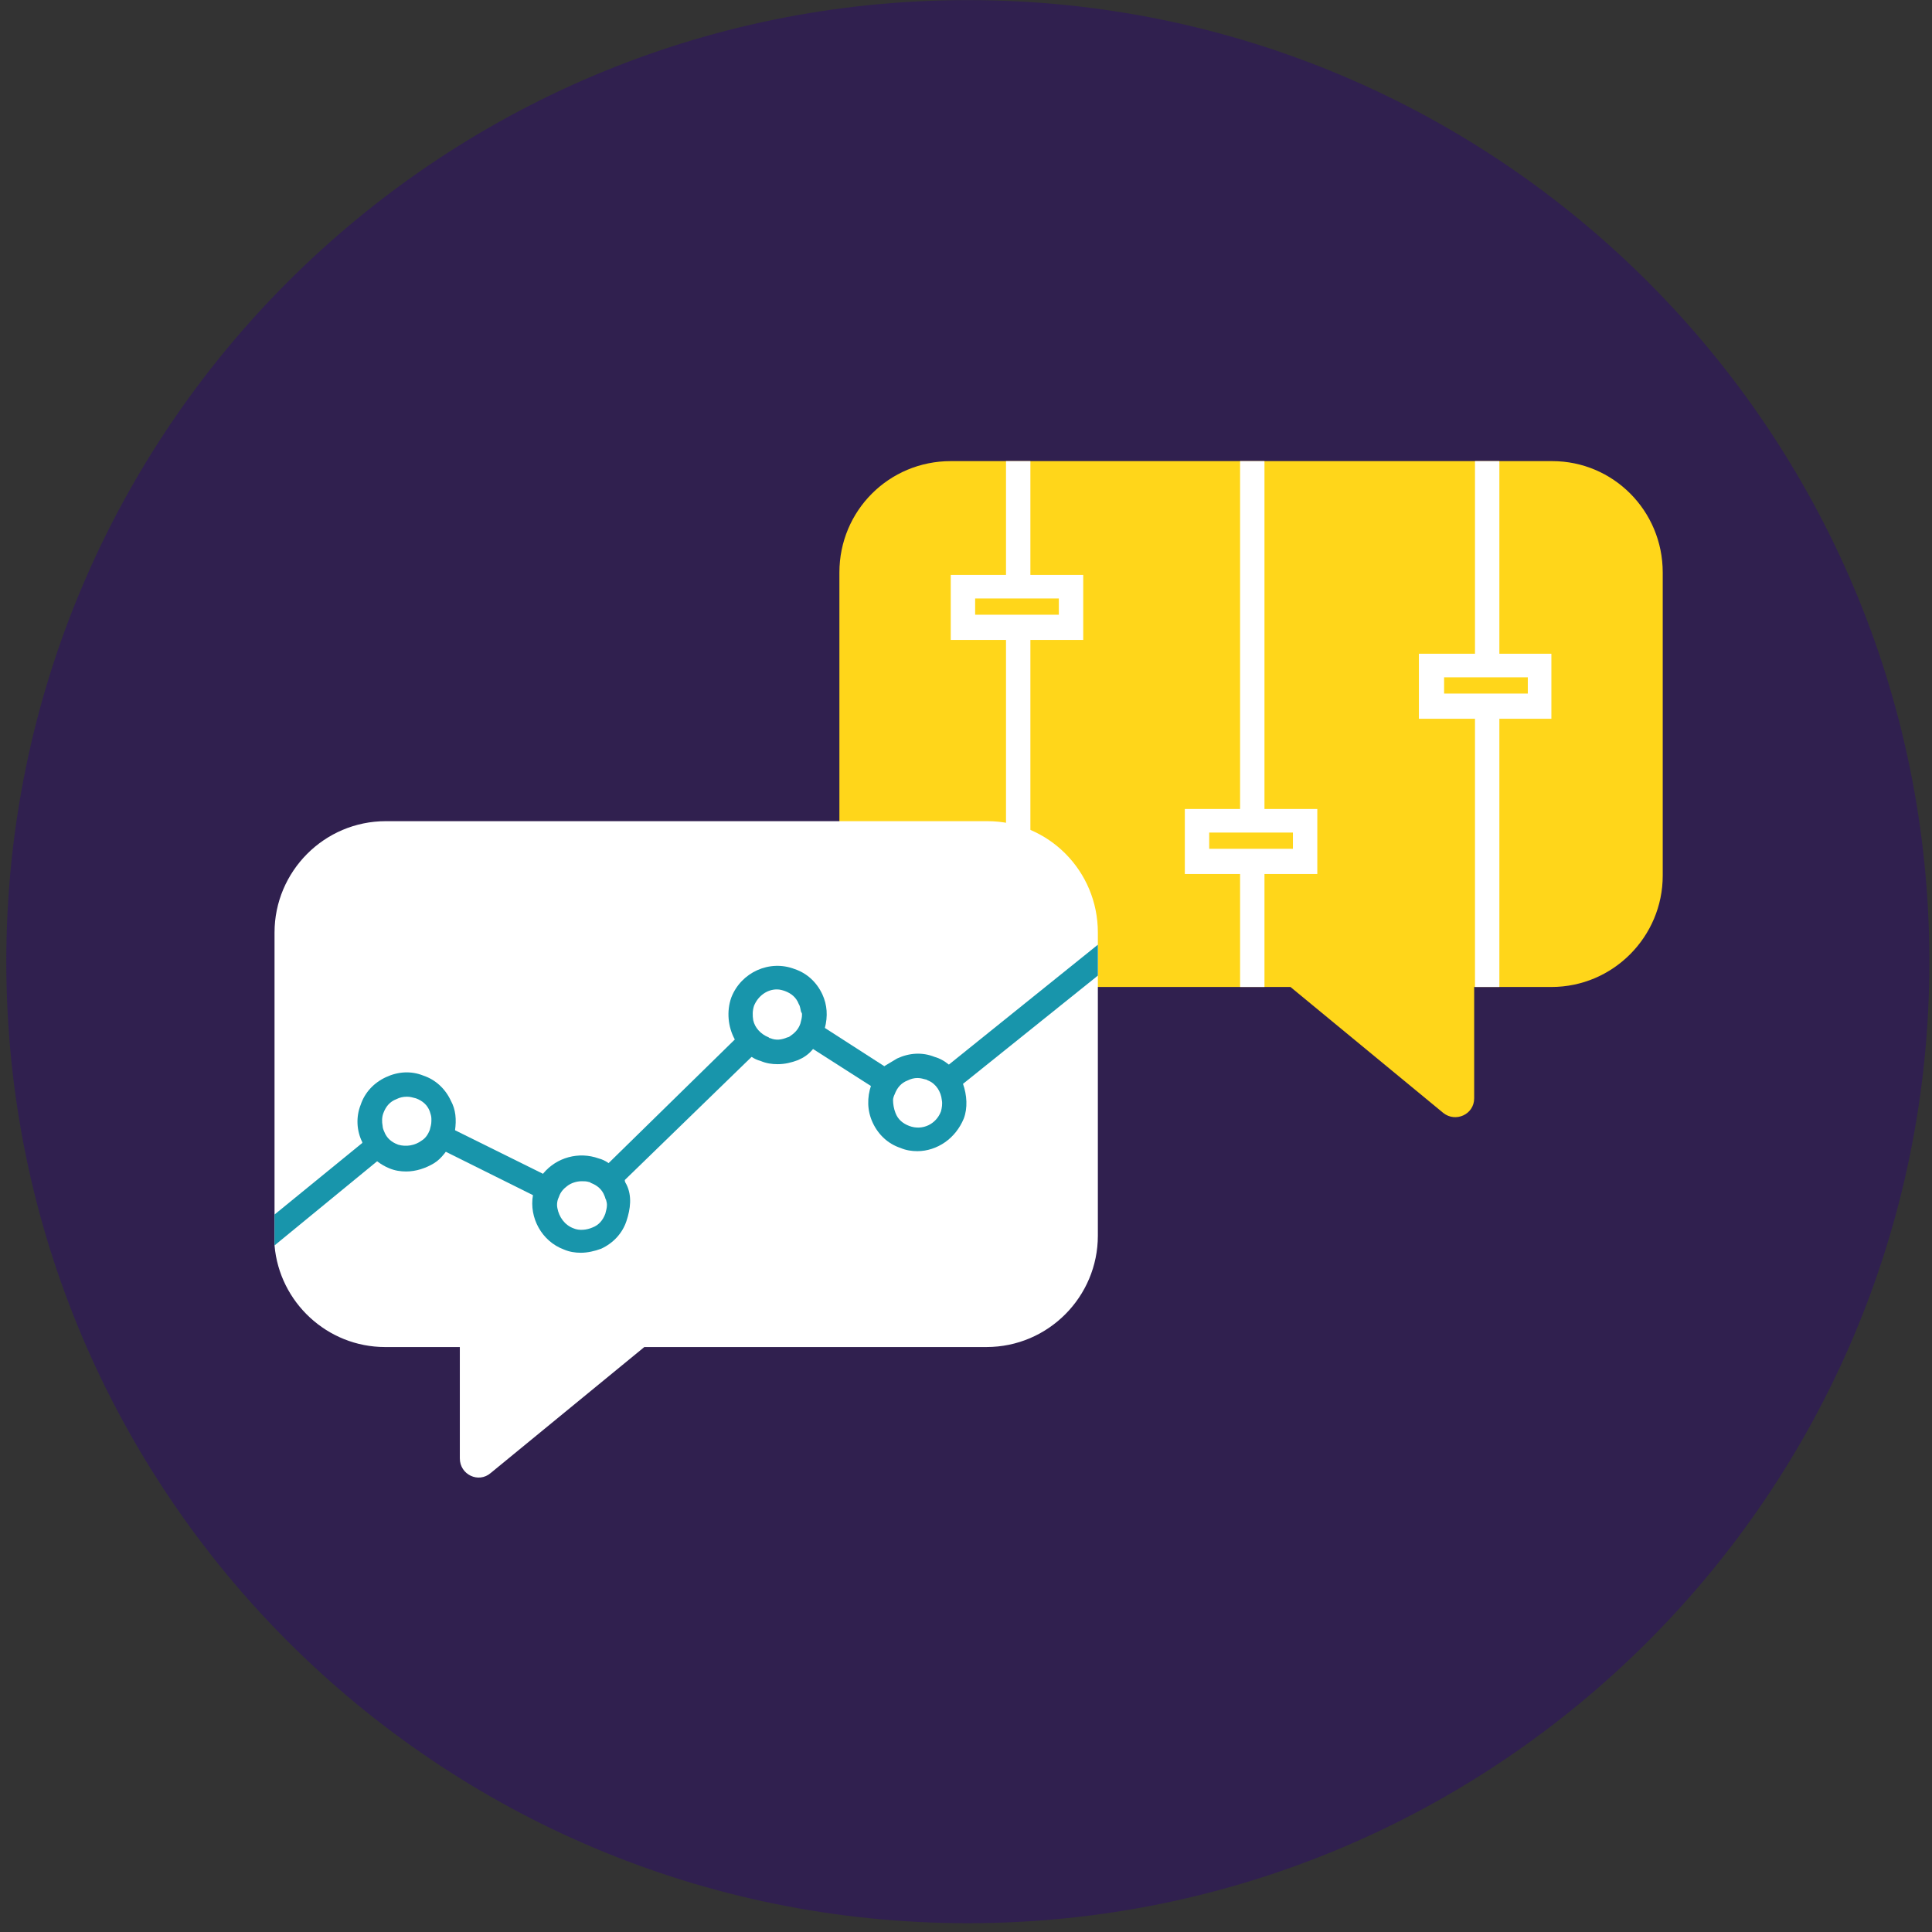 <?xml version="1.0" encoding="UTF-8"?>
<svg width="144px" height="144px" viewBox="0 0 144 144" version="1.1" xmlns="http://www.w3.org/2000/svg" xmlns:xlink="http://www.w3.org/1999/xlink">
    <rect x="0" y="0" width="144" height="144" fill="#333333" stroke="none"/>
    <!-- Generator: Sketch 52.6 (67491) - http://www.bohemiancoding.com/sketch -->
    <title>Group 6</title>
    <desc>Created with Sketch.</desc>
    <g id="Page-1" stroke="none" stroke-width="1" fill="none" fill-rule="evenodd">
        <g id="iiPay-Homepage-Remodel-02-copy" transform="translate(-1479, -2453)">
            <g id="Group-85" transform="translate(249, 2448)">
                <g id="Group-6" transform="translate(1230, 5)">
                    <path d="M143.806,71.675 C143.806,111.257 111.718,143.344 72.137,143.344 C32.556,143.344 0.469,111.257 0.469,71.675 C0.469,32.094 32.556,0.007 72.137,0.007 C111.718,0.007 143.806,32.094 143.806,71.675" id="Fill-48" fill="#30204F"></path>
                    <path d="M123.93,42.668 L123.93,65.265 C123.93,69.808 120.235,73.564 115.631,73.564 L109.876,73.564 L109.876,81.862 C109.876,83.074 108.483,83.68 107.574,82.953 L96.185,73.564 L70.864,73.564 C66.32,73.564 62.564,69.868 62.564,65.265 L62.564,42.668 C62.564,38.064 66.259,34.369 70.864,34.369 L115.692,34.369 C120.235,34.369 123.93,38.064 123.93,42.668" id="Fill-49" fill="#FFD61A"></path>
                    <polygon id="Fill-50" fill="#FFFFFF" points="74.982 75.139 76.799 75.139 76.799 34.369 74.982 34.369"></polygon>
                    <polygon id="Fill-51" fill="#FFD61A" points="71.771 46.728 79.829 46.728 79.829 43.759 71.771 43.759"></polygon>
                    <path d="M72.681,45.818 L78.92,45.818 L78.92,44.607 L72.681,44.607 L72.681,45.818 Z M70.863,47.696 L80.737,47.696 L80.737,42.85 L70.863,42.85 L70.863,47.696 Z" id="Fill-52" fill="#FFFFFF"></path>
                    <polygon id="Fill-53" fill="#FFFFFF" points="92.429 73.563 94.246 73.563 94.246 34.369 92.429 34.369"></polygon>
                    <polygon id="Fill-54" fill="#FFD61A" points="89.219 64.174 97.276 64.174 97.276 61.205 89.219 61.205"></polygon>
                    <path d="M90.127,63.265 L96.366,63.265 L96.366,62.054 L90.127,62.054 L90.127,63.265 Z M88.31,65.143 L98.184,65.143 L98.184,60.297 L88.31,60.297 L88.31,65.143 Z" id="Fill-55" fill="#FFFFFF"></path>
                    <polygon id="Fill-56" fill="#FFFFFF" points="111.754 34.369 111.754 73.563 109.937 73.563 109.937 75.139 109.937 34.369"></polygon>
                    <polygon id="Fill-57" fill="#FFD61A" points="106.665 52.604 114.722 52.604 114.722 49.635 106.665 49.635"></polygon>
                    <path d="M107.634,51.694 L113.874,51.694 L113.874,50.483 L107.634,50.483 L107.634,51.694 Z M105.756,53.572 L115.631,53.572 L115.631,48.726 L105.756,48.726 L105.756,53.572 Z" id="Fill-58" fill="#FFFFFF"></path>
                    <path d="M81.828,69.505 L81.828,92.101 C81.828,96.644 78.133,100.4 73.528,100.4 L48.025,100.4 L36.575,109.789 C35.667,110.577 34.273,109.91 34.273,108.699 L34.273,100.4 L28.7,100.4 C24.399,100.4 20.825,97.068 20.462,92.827 L20.462,92.101 L20.462,69.505 C20.462,64.961 24.157,61.205 28.761,61.205 L73.589,61.205 C78.133,61.205 81.828,64.901 81.828,69.505" id="Fill-59" fill="#FFFFFF"></path>
                    <polygon id="Fill-60" fill="#1895AB" points="81.828 70.413 81.828 72.716 68.622 83.316 58.202 76.653 43.481 90.949 30.578 84.528 20.462 92.827 20.462 92.1 20.462 90.525 30.336 82.469 43.179 88.829 57.96 74.351 68.501 81.136"></polygon>
                    <path d="M30.336,80.833 C31.842,80.833 33.063,82.054 33.063,83.559 C33.063,85.064 31.842,86.285 30.336,86.285 C28.83,86.285 27.61,85.064 27.61,83.559 C27.61,82.054 28.83,80.833 30.336,80.833" id="Fill-61" fill="#FFFFFF"></path>
                    <path d="M32.153,83.559 C32.153,83.801 32.092,83.984 32.032,84.226 C31.911,84.529 31.729,84.831 31.426,85.013 C30.941,85.376 30.275,85.497 29.67,85.316 C29.184,85.134 28.821,84.831 28.639,84.347 C28.579,84.226 28.518,84.044 28.518,83.923 C28.458,83.62 28.458,83.256 28.579,82.954 C28.76,82.469 29.063,82.106 29.549,81.923 C29.791,81.802 30.033,81.742 30.336,81.742 C30.578,81.742 30.759,81.802 31.002,81.863 C31.487,82.045 31.85,82.348 32.032,82.832 C32.092,83.014 32.153,83.196 32.153,83.377 L32.153,83.559 Z M33.607,82.045 C33.183,81.136 32.456,80.47 31.548,80.167 C30.638,79.803 29.67,79.864 28.76,80.288 C27.852,80.712 27.185,81.439 26.882,82.348 C26.519,83.256 26.58,84.287 27.004,85.134 L27.004,85.195 C27.246,85.741 27.671,86.225 28.155,86.588 C28.397,86.77 28.7,86.952 29.003,87.073 C29.427,87.254 29.851,87.315 30.275,87.315 C31.002,87.315 31.729,87.073 32.335,86.709 C32.637,86.528 32.88,86.286 33.123,85.983 C33.365,85.679 33.547,85.376 33.728,84.953 C33.789,84.71 33.849,84.529 33.91,84.287 C34.031,83.438 33.97,82.711 33.607,82.045 Z" id="Fill-62" fill="#1895AB"></path>
                    <path d="M43.36,87.072 C44.866,87.072 46.087,88.293 46.087,89.799 C46.087,91.303 44.866,92.524 43.36,92.524 C41.854,92.524 40.634,91.303 40.634,89.799 C40.634,88.293 41.854,87.072 43.36,87.072" id="Fill-63" fill="#FFFFFF"></path>
                    <path d="M45.238,89.799 C45.238,90.041 45.177,90.223 45.117,90.465 C44.935,90.949 44.633,91.314 44.147,91.495 C43.723,91.677 43.178,91.737 42.755,91.556 C42.088,91.313 41.664,90.707 41.543,90.041 C41.482,89.738 41.543,89.435 41.664,89.193 C41.785,88.829 42.027,88.587 42.269,88.405 C42.573,88.163 42.997,88.042 43.36,88.042 C43.542,88.042 43.723,88.042 43.905,88.103 C43.966,88.103 43.966,88.103 44.026,88.163 C44.511,88.345 44.875,88.648 45.056,89.132 C45.117,89.253 45.117,89.374 45.177,89.435 C45.177,89.496 45.238,89.617 45.238,89.799 M46.692,88.284 C46.632,88.163 46.571,88.103 46.571,87.982 C46.268,87.436 45.843,87.012 45.299,86.649 C45.117,86.528 44.875,86.406 44.633,86.346 C43.118,85.801 41.482,86.285 40.513,87.436 C40.27,87.739 40.089,88.103 39.907,88.466 C39.846,88.648 39.786,88.89 39.725,89.071 C39.423,90.768 40.391,92.525 42.027,93.13 C42.452,93.313 42.876,93.373 43.3,93.373 C43.784,93.373 44.33,93.252 44.814,93.07 C45.722,92.646 46.389,91.919 46.692,91.01 C46.995,90.102 47.116,89.132 46.692,88.284" id="Fill-64" fill="#1895AB"></path>
                    <path d="M57.96,72.897 C59.466,72.897 60.686,74.118 60.686,75.624 C60.686,77.129 59.466,78.35 57.96,78.35 C56.454,78.35 55.233,77.129 55.233,75.624 C55.233,74.118 56.454,72.897 57.96,72.897" id="Fill-65" fill="#FFFFFF"></path>
                    <path d="M59.777,75.623 C59.777,75.865 59.716,76.047 59.656,76.289 C59.535,76.653 59.293,76.956 58.928,77.198 C58.868,77.259 58.747,77.319 58.686,77.319 C58.262,77.501 57.839,77.561 57.415,77.38 C57.354,77.38 57.354,77.38 57.294,77.319 C56.687,77.077 56.263,76.593 56.142,76.047 C56.082,75.684 56.082,75.32 56.203,74.957 C56.506,74.229 57.172,73.745 57.899,73.745 C58.141,73.745 58.323,73.806 58.505,73.866 C58.989,74.048 59.353,74.351 59.535,74.836 C59.656,75.018 59.656,75.26 59.716,75.441 C59.777,75.502 59.777,75.562 59.777,75.623 M61.292,74.108 C60.867,73.2 60.14,72.533 59.232,72.23 C57.354,71.504 55.233,72.473 54.506,74.351 C54.143,75.381 54.264,76.532 54.749,77.44 C55.051,77.985 55.476,78.41 56.021,78.773 C56.203,78.894 56.445,79.016 56.687,79.076 C57.111,79.258 57.536,79.318 57.96,79.318 C58.505,79.318 58.989,79.197 59.474,79.016 C59.898,78.834 60.261,78.592 60.564,78.227 C60.927,77.864 61.171,77.44 61.352,76.956 C61.413,76.835 61.413,76.774 61.473,76.653 C61.715,75.744 61.655,74.896 61.292,74.108" id="Fill-66" fill="#1895AB"></path>
                    <path d="M68.379,79.439 C69.885,79.439 71.106,80.66 71.106,82.166 C71.106,83.671 69.885,84.891 68.379,84.891 C66.874,84.891 65.653,83.671 65.653,82.166 C65.653,80.66 66.874,79.439 68.379,79.439" id="Fill-67" fill="#FFFFFF"></path>
                    <path d="M70.136,82.832 C69.773,83.801 68.743,84.286 67.774,83.923 C67.289,83.74 66.926,83.437 66.744,82.953 C66.623,82.65 66.562,82.287 66.562,81.984 C66.562,81.862 66.622,81.681 66.684,81.56 C66.865,81.075 67.168,80.712 67.653,80.53 C67.895,80.409 68.137,80.349 68.379,80.349 C68.622,80.349 68.804,80.409 69.046,80.47 C69.107,80.47 69.107,80.53 69.167,80.53 C69.773,80.772 70.136,81.378 70.197,81.984 C70.257,82.287 70.197,82.59 70.136,82.832 M71.772,80.772 C71.53,80.228 71.166,79.682 70.682,79.318 C70.379,79.076 70.075,78.894 69.652,78.773 C68.743,78.41 67.774,78.471 66.865,78.894 C66.562,79.076 66.259,79.258 65.956,79.439 C65.472,79.803 65.169,80.349 64.927,80.894 C64.623,81.802 64.623,82.771 65.048,83.68 C65.472,84.589 66.198,85.255 67.108,85.558 C67.532,85.74 67.955,85.801 68.379,85.801 C69.107,85.801 69.833,85.558 70.44,85.134 C71.045,84.71 71.53,84.104 71.832,83.377 C72.135,82.59 72.074,81.62 71.772,80.772" id="Fill-68" fill="#1895AB"></path>
                </g>
            </g>
        </g>
    </g>
</svg>